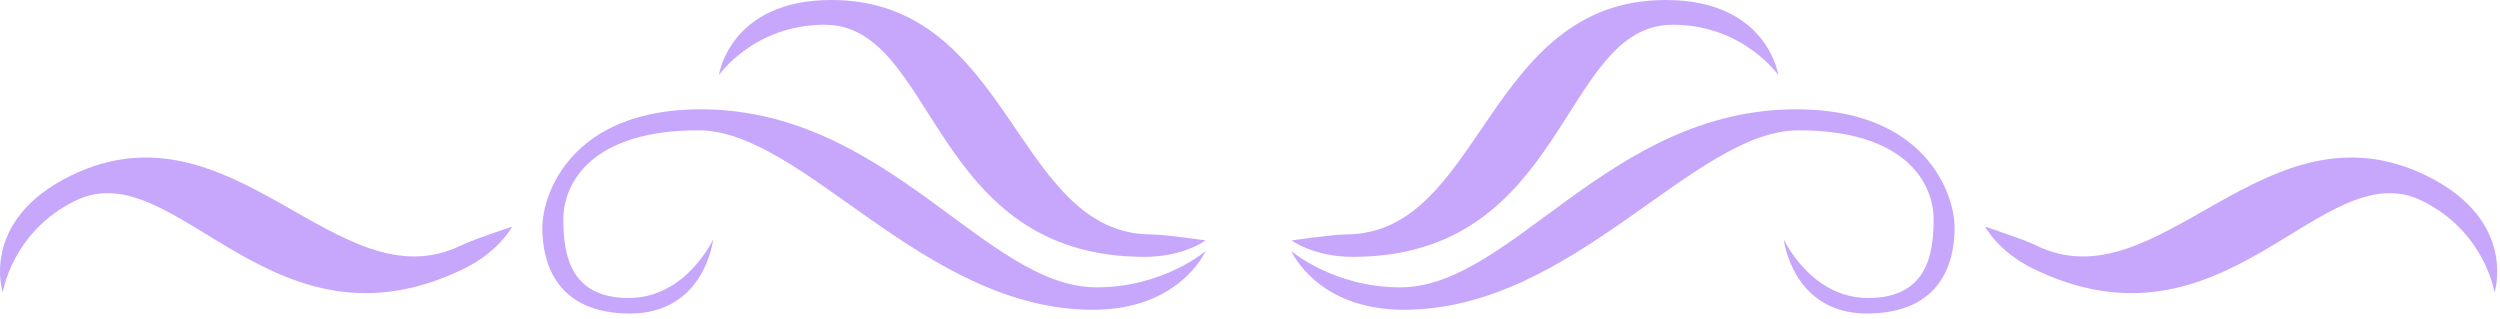 <svg width="407" height="52" viewBox="0 0 407 52" fill="none" xmlns="http://www.w3.org/2000/svg">
<path d="M116.106 38.96C116.106 38.96 111.704 48.512 102.386 48.512C93.02 48.512 91.709 41.816 91.709 35.729C91.709 29.641 96.486 21.212 113.671 21.212C130.856 21.212 150.289 50.432 177.964 50.432C192.105 50.432 196.273 40.88 196.273 40.88C196.273 40.88 189.389 46.78 178.525 46.78C160.404 46.78 144.576 17.794 114.045 17.794C93.067 17.794 88.291 31.514 88.291 37.087C88.291 42.612 90.398 51.041 102.62 51.041C114.795 50.994 116.106 38.96 116.106 38.96Z" fill="#C6A7FC"/>
<path d="M196.273 39.147C196.273 39.147 192.667 41.816 186.345 41.816C151.226 41.816 152.584 4.027 134.228 4.027C122.755 4.027 117.042 12.222 117.042 12.222C117.042 12.222 118.775 2.67029e-05 135.351 2.67029e-05C164.758 2.67029e-05 165.133 38.164 187.469 38.164C189.576 38.164 196.273 39.147 196.273 39.147Z" fill="#C6A7FC"/>
<path d="M83.374 36.899C83.374 36.899 81.314 40.88 75.648 43.689C44.134 59.142 28.681 24.631 12.245 32.685C1.943 37.742 0.445 47.623 0.445 47.623C0.445 47.623 -3.395 35.916 11.496 28.611C37.906 15.687 55.044 49.777 75.086 39.943C76.959 39.007 83.374 36.899 83.374 36.899Z" fill="#C6A7FC"/>
<path d="M290.394 38.96C290.394 38.96 294.796 48.513 304.114 48.513C313.479 48.513 314.791 41.816 314.791 35.729C314.791 29.642 310.014 21.213 292.829 21.213C275.644 21.213 256.211 50.432 228.536 50.432C214.395 50.432 210.227 40.88 210.227 40.88C210.227 40.88 217.111 46.78 227.974 46.78C246.096 46.78 261.924 17.794 292.454 17.794C313.433 17.794 318.209 31.515 318.209 37.087C318.209 42.612 316.102 51.041 303.88 51.041C291.752 50.994 290.394 38.96 290.394 38.96Z" fill="#C6A7FC"/>
<path d="M210.274 39.147C210.274 39.147 213.88 41.816 220.201 41.816C255.321 41.816 253.963 4.027 272.319 4.027C283.792 4.027 289.505 12.222 289.505 12.222C289.505 12.222 287.772 -3.43323e-05 271.195 -3.43323e-05C241.788 -3.43323e-05 241.414 38.163 219.078 38.163C216.924 38.163 210.274 39.147 210.274 39.147Z" fill="#C6A7FC"/>
<path d="M323.173 36.899C323.173 36.899 325.233 40.88 330.899 43.689C362.413 59.142 377.866 24.631 394.302 32.685C404.604 37.742 406.102 47.623 406.102 47.623C406.102 47.623 409.942 35.916 395.051 28.611C368.641 15.687 351.503 49.777 331.461 39.943C329.588 39.007 323.173 36.899 323.173 36.899Z" fill="#C6A7FC"/>
</svg>

